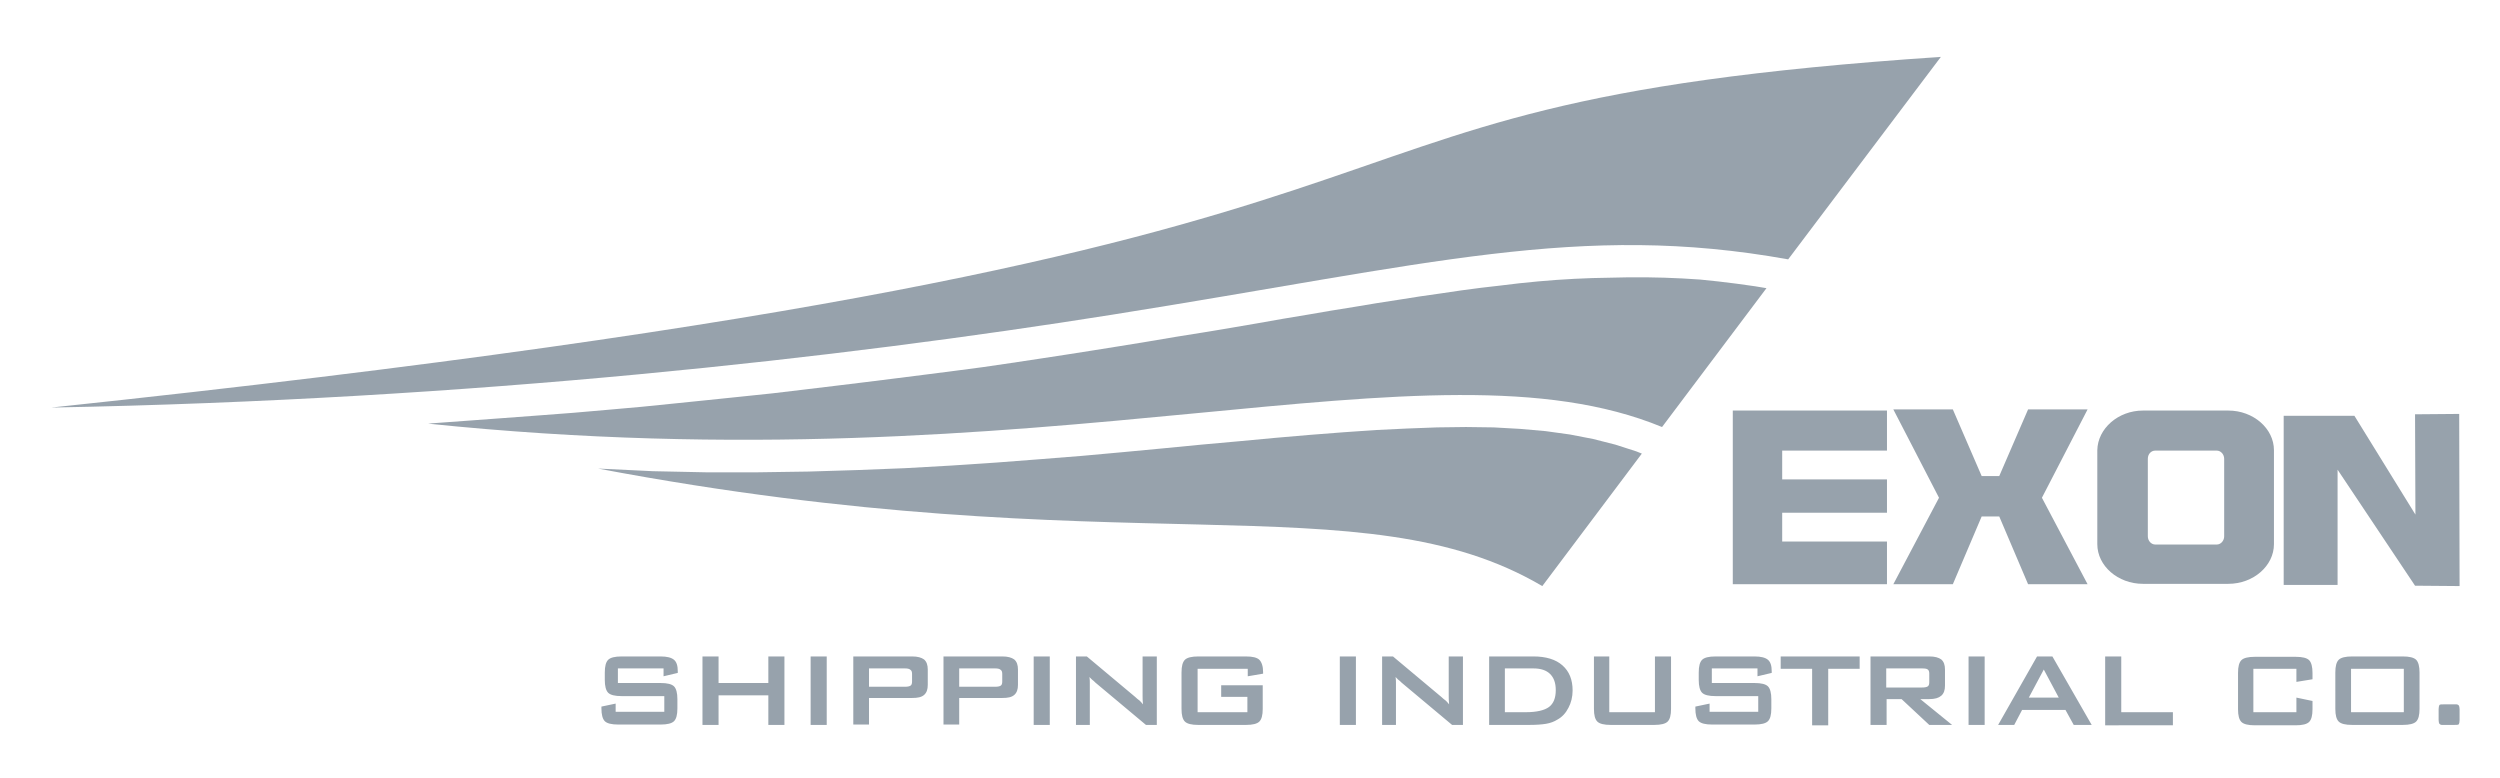 <?xml version="1.0" encoding="utf-8"?>
<!-- Generator: Adobe Illustrator 28.3.0, SVG Export Plug-In . SVG Version: 6.00 Build 0)  -->
<svg version="1.1" id="Layer_1" xmlns="http://www.w3.org/2000/svg" xmlns:xlink="http://www.w3.org/1999/xlink" x="0px" y="0px"
	 viewBox="0 0 668 208" style="enable-background:new 0 0 668 208;" xml:space="preserve">
<style type="text/css">
	.st0{enable-background:new    ;}
	.st1{fill-rule:evenodd;clip-rule:evenodd;fill:#97A2AC;}
</style>
<g class="st0">
	<path class="st1" d="M518.6,15.2c-201.4,13.5-90.1,49.8-504.9,93.7c112.8-2.1,211.1-13.3,283.4-24.8c85-13.5,125.1-24.8,180.7-14.8
		"/>
	<path class="st1" d="M159.8,125.2c140.2,26.5,203.9,2.9,252.3,31.4l26.6-35.4l-1.5-0.6l-5.6-1.8l-5.9-1.5l-6.2-1.2l-6.5-0.9
		l-6.8-0.6l-7.1-0.4l-7.4-0.1l-7.7,0.1l-8,0.3l-8.3,0.4l-8.7,0.6l-9,0.7l-9.3,0.8l-9.6,0.9l-10,0.9l-10.3,1l-10.6,1l-11,1l-11.3,0.9
		l-11.7,0.9l-12,0.8l-12.4,0.7l-12.7,0.5L216,126l-13.5,0.2l-13.9,0l-14.2-0.3L159.8,125.2"/>
	<path class="st1" d="M400.9,76.3l-5.2,0.6l-5.3,0.7l-5.4,0.8l-5.6,0.8l-5.7,0.9l-5.8,0.9l-6,1l-6.2,1l-6.4,1.1l-6.6,1.1l-6.8,1.2
		l-7,1.2l-7.2,1.2l-7.5,1.2l-7.7,1.3l-8,1.3l-6.9,1.1l-7,1.1l-7.2,1.1l-7.3,1.1l-7.5,1.1l-7.6,1l-7.8,1l-7.9,1l-8,1l-8.2,1l-8.3,1
		l-8.4,1l-8.6,0.9l-8.7,0.9l-8.8,0.9l-8.9,0.9l-9,0.8l-9.2,0.8L144,111l-9.4,0.7l-9.5,0.7l-9.6,0.7l-1.1,0.1
		c167.4,17.3,267.4-24.8,329.7,0.9L472,77l-3-0.5l-5-0.7l-4.9-0.6l-4.8-0.5l-4.8-0.3l-4.8-0.2l-4.8-0.1l-4.8,0l-4.8,0.1l-4.8,0.1
		l-4.8,0.2l-4.9,0.3l-4.9,0.4l-5,0.5"/>
	<path class="st1" d="M572.6,109.7h22.8c6.7,0,12.2,4.8,12.2,10.6v25.1c0,5.8-5.5,10.6-12.2,10.6h-22.8c-6.7,0-12.2-4.8-12.2-10.6
		v-25.1C560.5,114.5,566,109.7,572.6,109.7z M610.2,111.1h18.9l16.3,26.4l-0.1-26.8l11.8-0.1l0.1,46l-11.9-0.1l-20.7-31v30.8h-14.4
		V111.1z M505.9,109.4h15.9l7.7,17.8h4.7l7.7-17.8h15.9L545.6,133l12.2,23.1h-15.9l-7.7-18.1v0h-4.7v0l-7.7,18.1h-15.9l12.2-23.1
		L505.9,109.4z M463,109.7h41.2v10.7h-28v7.7h28v8.9h-28v7.7h28v11.4H463V109.7z M575.9,120.4h16.4c1.1,0,2,1,2,2.2v20.7
		c0,1.2-0.9,2.2-2,2.2h-16.4c-1.1,0-2-1-2-2.2v-20.7C573.9,121.3,574.8,120.4,575.9,120.4"/>
	<path class="st1" d="M177.1,178.6h-12v3.9h11.4c1.8,0,3,0.3,3.6,0.9c0.6,0.6,0.9,1.8,0.9,3.4v2.5c0,1.7-0.3,2.8-0.9,3.4
		c-0.6,0.6-1.8,0.9-3.6,0.9h-11.3c-1.8,0-3-0.3-3.6-0.9c-0.6-0.6-0.9-1.8-0.9-3.4v-0.5l3.8-0.8v2.2h13v-4.2h-11.4
		c-1.8,0-3-0.3-3.6-0.9c-0.6-0.6-0.9-1.8-0.9-3.4v-2c0-1.7,0.3-2.8,0.9-3.4c0.6-0.6,1.8-0.9,3.6-0.9h10.4c1.7,0,2.9,0.3,3.6,0.9
		c0.7,0.6,1,1.6,1,3.1v0.4l-3.8,0.9V178.6z M655.7,188.2h0.6c0.3,0,0.5,0.1,0.7,0.3c0.1,0.2,0.2,0.5,0.2,1v2.9
		c0,0.6-0.1,0.9-0.2,1.1c-0.1,0.2-0.6,0.2-1.3,0.2h-3.2c-0.3,0-0.5-0.1-0.7-0.3c-0.1-0.2-0.2-0.5-0.2-1v-2.9c0-0.5,0.1-0.9,0.2-1.1
		c0.1-0.2,0.6-0.2,1.3-0.2H655.7z M624,179.7c0-1.7,0.3-2.8,0.9-3.4c0.6-0.6,1.8-0.9,3.6-0.9H642c1.8,0,3,0.3,3.6,0.9
		c0.6,0.6,0.9,1.8,0.9,3.4v9.7c0,1.7-0.3,2.8-0.9,3.4c-0.6,0.6-1.8,0.9-3.6,0.9h-13.5c-1.8,0-3-0.3-3.6-0.9
		c-0.6-0.6-0.9-1.7-0.9-3.4V179.7z M628.2,190.3h14.1v-11.6h-14.1V190.3z M613.6,178.7h-11.5v11.6h11.5v-3.9l4.3,0.9v2.2
		c0,1.7-0.3,2.8-0.9,3.4c-0.6,0.6-1.8,0.9-3.6,0.9h-10.9c-1.8,0-3-0.3-3.6-0.9c-0.6-0.6-0.9-1.7-0.9-3.4v-9.7c0-1.7,0.3-2.8,0.9-3.4
		c0.6-0.6,1.8-0.9,3.6-0.9h10.9c1.8,0,3,0.3,3.6,0.9c0.6,0.6,0.9,1.8,0.9,3.4v1.7l-4.3,0.7V178.7z M562.5,193.7v-18.3h4.3v14.9h13.8
		v3.5H562.5z M542.1,186.4h8l-4-7.5L542.1,186.4z M533.9,193.7l10.4-18.3h4.1l10.5,18.3h-4.8l-2.2-4h-11.6l-2.1,4H533.9z M526,193.7
		v-18.3h4.3v18.3H526z M513.6,178.6H504v5.1h9.6c0.7,0,1.2-0.1,1.5-0.3c0.3-0.2,0.4-0.6,0.4-1.1V180c0-0.5-0.1-0.9-0.4-1.1
		C514.9,178.7,514.4,178.6,513.6,178.6z M499.8,193.7v-18.3h15.7c1.5,0,2.5,0.3,3.2,0.8c0.7,0.6,1,1.5,1,2.7v4.3
		c0,1.2-0.3,2.1-1,2.7c-0.7,0.6-1.7,0.9-3.2,0.9h-2.4l8.5,6.9h-6.1l-7.4-6.9h-4v6.9H499.8z M488.5,178.7v15.1h-4.3v-15.1h-8.4v-3.3
		h21.1v3.3H488.5z M469.4,178.6h-12v3.9h11.4c1.8,0,3,0.3,3.6,0.9c0.6,0.6,0.9,1.8,0.9,3.4v2.5c0,1.7-0.3,2.8-0.9,3.4
		c-0.6,0.6-1.8,0.9-3.6,0.9h-11.3c-1.8,0-3-0.3-3.6-0.9c-0.6-0.6-0.9-1.8-0.9-3.4v-0.5l3.8-0.8v2.2h13v-4.2h-11.4
		c-1.8,0-3-0.3-3.6-0.9c-0.6-0.6-0.9-1.8-0.9-3.4v-2c0-1.7,0.3-2.8,0.9-3.4c0.6-0.6,1.8-0.9,3.6-0.9h10.4c1.7,0,2.9,0.3,3.6,0.9
		c0.7,0.6,1,1.6,1,3.1v0.4l-3.8,0.9V178.6z M430,175.4v14.9h12.2v-14.9h4.3v14c0,1.7-0.3,2.8-0.9,3.4c-0.6,0.6-1.8,0.9-3.6,0.9
		h-11.6c-1.8,0-3-0.3-3.6-0.9c-0.6-0.6-0.9-1.7-0.9-3.4v-14H430z M402.2,190.3h5.5c2.9,0,5-0.5,6.2-1.4c1.2-0.9,1.8-2.4,1.8-4.5
		c0-1.9-0.5-3.3-1.5-4.3c-1-1-2.5-1.5-4.5-1.5h-7.6V190.3z M397.9,193.7v-18.3h11.8c3.4,0,6,0.8,7.8,2.4c1.8,1.6,2.7,3.8,2.7,6.7
		c0,1.7-0.4,3.3-1.1,4.6c-0.7,1.4-1.7,2.5-3,3.2c-0.8,0.5-1.8,0.9-3,1.1c-1.2,0.2-2.7,0.3-4.6,0.3H397.9z M369.3,193.7v-18.3h2.9
		l12.9,10.8c0.4,0.4,0.8,0.7,1.2,1c0.3,0.3,0.6,0.6,0.9,1c-0.1-1-0.1-1.8-0.1-2.2c0-0.4,0-0.8,0-1v-9.6h3.8v18.3h-2.9l-13.5-11.3
		c-0.3-0.3-0.6-0.6-0.9-0.8c-0.2-0.2-0.5-0.5-0.7-0.7c0.1,0.6,0.1,1.1,0.1,1.6c0,0.5,0,0.9,0,1.3v9.9H369.3z M358,193.7v-18.3h4.3
		v18.3H358z M333.3,178.7H320v11.6h13.3v-4.1h-7v-3.1h11.1v6.3c0,1.7-0.3,2.8-0.9,3.4c-0.6,0.6-1.8,0.9-3.6,0.9h-12.7
		c-1.8,0-3-0.3-3.6-0.9c-0.6-0.6-0.9-1.7-0.9-3.4v-9.7c0-1.7,0.3-2.8,0.9-3.4c0.6-0.6,1.8-0.9,3.6-0.9h12.7c1.8,0,3,0.3,3.6,0.9
		c0.6,0.6,1,1.7,1,3.3v0.4l-4.1,0.7V178.7z M287.5,193.7v-18.3h2.9l12.9,10.8c0.4,0.4,0.8,0.7,1.2,1c0.3,0.3,0.6,0.6,0.9,1
		c-0.1-1-0.1-1.8-0.1-2.2c0-0.4,0-0.8,0-1v-9.6h3.8v18.3h-2.9l-13.5-11.3c-0.3-0.3-0.6-0.6-0.9-0.8c-0.2-0.2-0.5-0.5-0.7-0.7
		c0.1,0.6,0.1,1.1,0.1,1.6c0,0.5,0,0.9,0,1.3v9.9H287.5z M276.2,193.7v-18.3h4.3v18.3H276.2z M265.9,178.6h-9.6v4.9h9.6
		c0.7,0,1.2-0.1,1.5-0.3c0.3-0.2,0.4-0.6,0.4-1.1v-2c0-0.5-0.1-0.9-0.4-1.1C267.1,178.7,266.6,178.6,265.9,178.6z M252.1,193.7
		v-18.3h15.7c1.5,0,2.5,0.3,3.2,0.8c0.7,0.6,1,1.5,1,2.7v4.1c0,1.2-0.3,2.1-1,2.7c-0.7,0.6-1.7,0.8-3.2,0.8h-11.5v7.1H252.1z
		 M241.8,178.6h-9.6v4.9h9.6c0.7,0,1.2-0.1,1.5-0.3c0.3-0.2,0.4-0.6,0.4-1.1v-2c0-0.5-0.1-0.9-0.4-1.1
		C243,178.7,242.5,178.6,241.8,178.6z M228,193.7v-18.3h15.7c1.5,0,2.5,0.3,3.2,0.8c0.7,0.6,1,1.5,1,2.7v4.1c0,1.2-0.3,2.1-1,2.7
		c-0.7,0.6-1.7,0.8-3.2,0.8h-11.5v7.1H228z M216.6,193.7v-18.3h4.3v18.3H216.6z M187.7,193.7v-18.3h4.3v7.1h13.3v-7.1h4.3v18.3h-4.3
		v-7.9h-13.3v7.9"/>
</g>
</svg>
